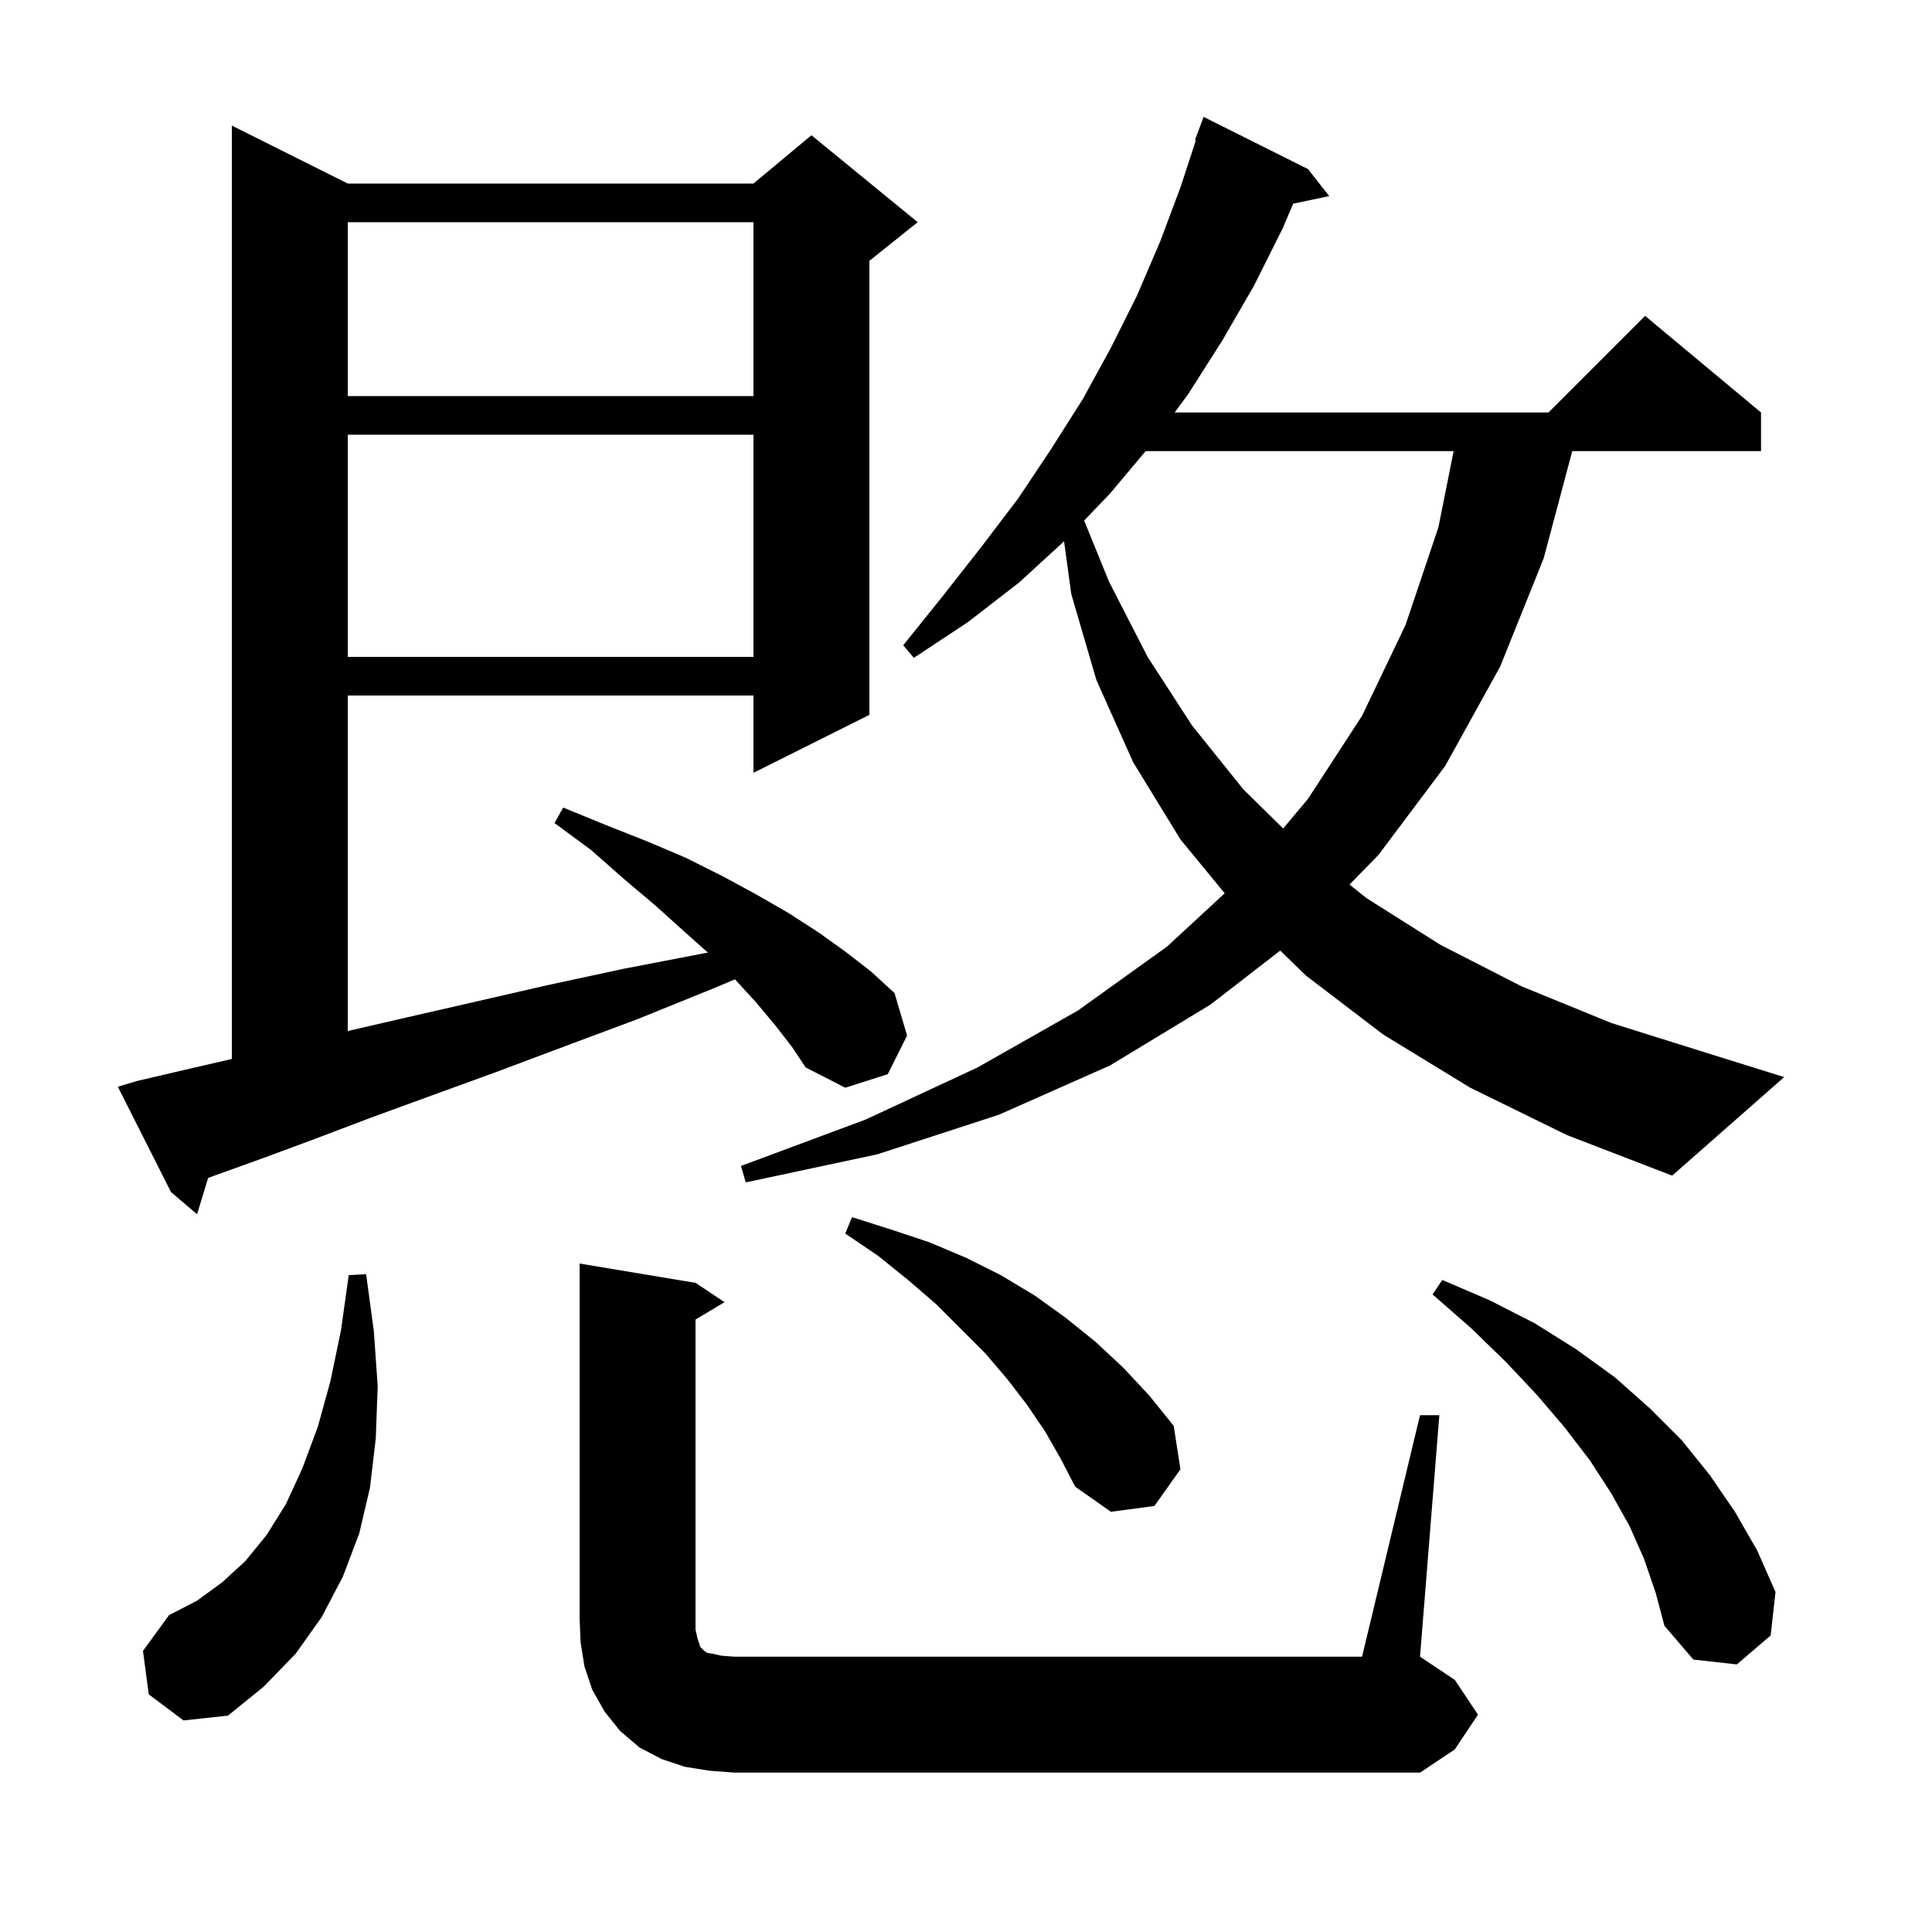 <svg xmlns="http://www.w3.org/2000/svg" xmlns:xlink="http://www.w3.org/1999/xlink" version="1.1" baseProfile="full" viewBox="0 0 200 200" width="200" height="200"><g fill="currentColor"><path d="M 73.4 183.3 L 70.9 182.9 L 68.5 182.1 L 66.2 180.9 L 64.2 179.2 L 62.6 177.2 L 61.3 174.9 L 60.5 172.5 L 60.1 170.0 L 60.0 167.5 L 60.0 130.8 L 72.0 132.8 L 75.0 134.8 L 72.0 136.6 L 72.0 168.7 L 72.2 169.6 L 72.5 170.5 L 72.9 170.9 L 73.2 171.1 L 73.8 171.2 L 74.7 171.4 L 76.0 171.5 L 141.0 171.5 L 147.0 146.5 L 149.0 146.5 L 147.0 171.5 L 150.6 173.9 L 153.0 177.5 L 150.6 181.1 L 147.0 183.5 L 76.0 183.5 Z M 15.4 175.4 L 14.8 170.9 L 17.5 167.2 L 20.4 165.7 L 23.0 163.8 L 25.4 161.6 L 27.6 158.9 L 29.6 155.7 L 31.3 152.0 L 32.9 147.7 L 34.2 143.0 L 35.3 137.7 L 36.1 132.0 L 37.9 131.9 L 38.7 137.8 L 39.1 143.5 L 38.9 148.9 L 38.3 154.0 L 37.2 158.7 L 35.5 163.2 L 33.3 167.4 L 30.6 171.2 L 27.3 174.6 L 23.6 177.6 L 19.0 178.1 Z M 170.2 161.4 L 168.7 158.0 L 166.8 154.6 L 164.6 151.2 L 162.0 147.8 L 159.1 144.4 L 155.9 141.0 L 152.3 137.5 L 148.3 134.0 L 149.3 132.5 L 154.2 134.6 L 158.9 137.0 L 163.2 139.7 L 167.2 142.6 L 170.8 145.8 L 174.1 149.1 L 177.0 152.7 L 179.6 156.5 L 181.9 160.5 L 183.8 164.8 L 183.3 169.3 L 179.8 172.3 L 175.3 171.8 L 172.3 168.3 L 171.4 164.9 Z M 108.2 148.2 L 106.3 145.4 L 104.3 142.8 L 102.0 140.1 L 96.9 135.0 L 94.0 132.5 L 90.9 130.0 L 87.5 127.7 L 88.2 126.0 L 92.3 127.3 L 96.2 128.6 L 100.0 130.2 L 103.6 132.0 L 107.1 134.1 L 110.3 136.4 L 113.4 138.9 L 116.3 141.6 L 119.0 144.5 L 121.5 147.6 L 122.2 152.1 L 119.5 155.9 L 115.0 156.5 L 111.3 153.9 L 109.8 151.0 Z M 80.3 106.2 L 78.3 103.8 L 76.1 101.4 L 76.081 101.381 L 73.9 102.3 L 66.0 105.5 L 58.5 108.3 L 51.3 111.0 L 44.7 113.4 L 38.4 115.7 L 32.6 117.9 L 27.2 119.9 L 22.2 121.7 L 21.542 121.949 L 20.4 125.7 L 17.7 123.4 L 12.2 112.5 L 14.2 111.9 L 18.9 110.8 L 24.0 109.623 L 24.0 13.0 L 36.0 19.0 L 78.0 19.0 L 84.0 14.0 L 95.0 23.0 L 90.0 27.0 L 90.0 74.0 L 78.0 80.0 L 78.0 72.0 L 36.0 72.0 L 36.0 106.731 L 42.2 105.3 L 49.2 103.7 L 56.6 102.0 L 64.5 100.3 L 72.8 98.7 L 73.279 98.614 L 70.8 96.4 L 67.8 93.7 L 64.6 91.0 L 61.2 88.0 L 57.4 85.2 L 58.3 83.6 L 62.7 85.4 L 67.0 87.1 L 71.0 88.8 L 74.8 90.7 L 78.3 92.6 L 81.6 94.5 L 84.7 96.5 L 87.5 98.5 L 90.2 100.6 L 92.6 102.8 L 93.9 107.2 L 91.9 111.2 L 87.5 112.6 L 83.4 110.5 L 82.0 108.4 Z M 152.2 112.6 L 143.2 107.1 L 135.2 101.0 L 132.528 98.404 L 125.3 104.0 L 114.9 110.3 L 103.4 115.4 L 90.8 119.5 L 77.2 122.4 L 76.7 120.7 L 89.6 115.9 L 101.2 110.5 L 111.6 104.6 L 120.8 98.0 L 126.781 92.473 L 122.2 86.9 L 117.3 78.9 L 113.5 70.4 L 110.9 61.5 L 110.152 56.035 L 105.5 60.3 L 100.2 64.4 L 94.6 68.1 L 93.5 66.8 L 97.6 61.7 L 101.6 56.6 L 105.4 51.6 L 108.8 46.5 L 112.1 41.3 L 115.0 36.0 L 117.7 30.6 L 120.1 25.0 L 122.2 19.4 L 123.797 14.525 L 123.7 14.5 L 124.6 12.1 L 135.4 17.5 L 137.6 20.3 L 133.872 21.085 L 132.8 23.6 L 129.8 29.6 L 126.5 35.3 L 123.0 40.8 L 121.602 42.7 L 160.3 42.7 L 170.3 32.7 L 182.3 42.7 L 182.3 46.7 L 162.76 46.7 L 159.8 57.8 L 155.3 69.0 L 149.6 79.3 L 142.7 88.5 L 139.702 91.572 L 141.5 93.0 L 149.1 97.8 L 157.5 102.1 L 166.8 105.9 L 177.0 109.1 L 184.7 111.5 L 173.1 121.7 L 162.2 117.5 Z M 118.596 46.7 L 114.9 51.1 L 112.23 53.886 L 114.8 60.2 L 118.8 68.0 L 123.4 75.1 L 128.7 81.7 L 132.833 85.765 L 135.4 82.7 L 141.0 74.1 L 145.5 64.7 L 148.9 54.6 L 150.48 46.7 Z M 36.0 45.0 L 36.0 68.0 L 78.0 68.0 L 78.0 45.0 Z M 36.0 23.0 L 36.0 41.0 L 78.0 41.0 L 78.0 23.0 Z "/></g></svg>